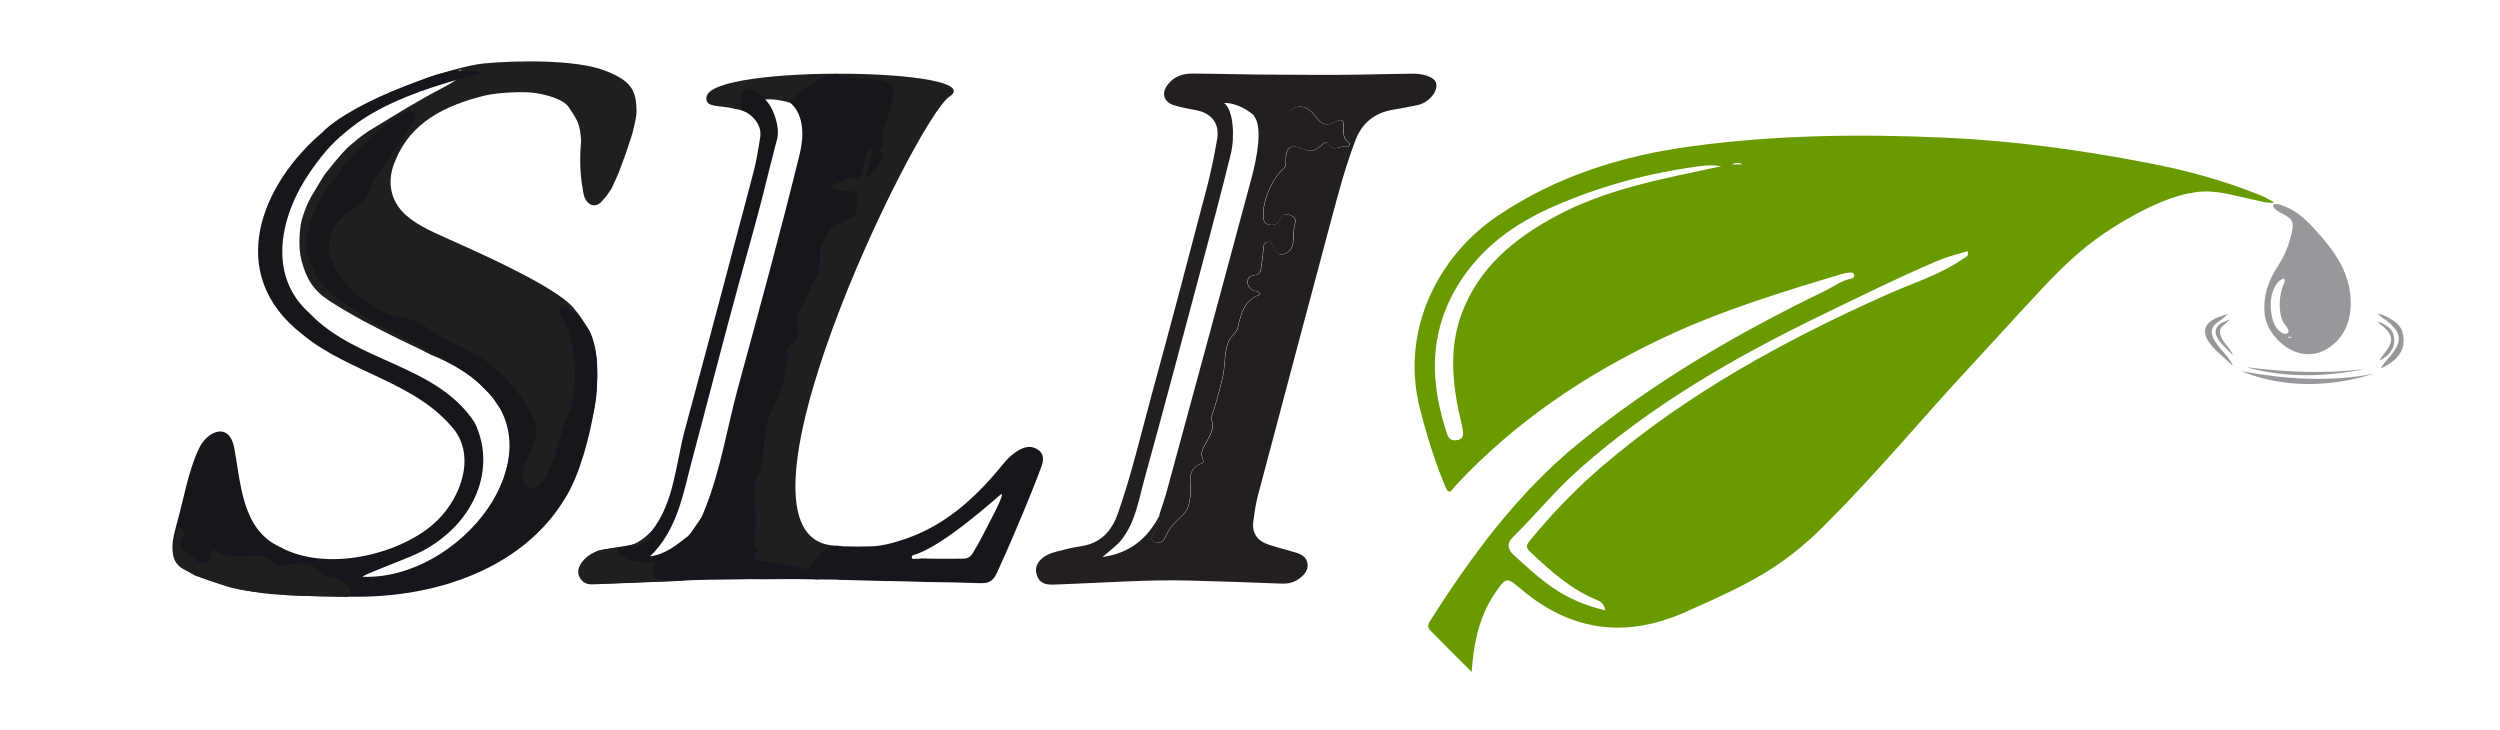 <svg xmlns="http://www.w3.org/2000/svg" id="Layer_1" viewBox="0 0 274.62 80.14"><defs><style>      .cls-1 {        fill: #211e20;      }      .cls-2 {        fill: #699b00;      }      .cls-3 {        fill: #231f20;      }      .cls-4 {        fill: #97989c;      }      .cls-5 {        fill: #17161c;      }    </style></defs><path class="cls-2" d="M240.49,21.22c-1.62.34-4.29,1.19-8.4,3.79-2.7,1.71-4.89,3.59-7.97,6.9-2.78,2.98-6.07,6.62-8.82,9.58-3.75,4.03-8.93,10.26-14.84,16.18-4.88,4.9-8.86,6.69-15.29,9.55-6.56,2.92-12.55,2.15-18.04-2.47-1.63-1.37-1.66-1.39-2.85.33-1.52,2.19-2.2,4.68-2.49,7.3-.05.41-.07.82-.13,1.43-1.61-1.61-3.12-3.1-4.59-4.61-.36-.37-.11-.78.12-1.14,4.56-7.17,9.58-13.94,16.22-19.37,8.3-6.78,17.49-12.11,27.1-16.76.93-.45,1.75-1.12,2.81-1.31.2-.04.41-.17.35-.43-.06-.25-.3-.27-.5-.25-.29.02-.58.07-.86.16-6.58,1.98-13.15,3.98-19.39,6.91-8.69,4.07-16.54,9.34-23.1,16.41-.3.33-.63,1.06-1.03.1-1.18-2.82-2.08-5.73-2.83-8.69-2.13-8.47,1.93-16.65,8.54-21.11,6.41-4.33,13.6-6.61,21.22-7.64,9.34-1.27,18.7-1.38,28.11-.95,7.48.34,14.85,1.37,22.18,2.78,4.2.8,8.32,1.94,12.3,3.54.5.2.97.49,1.45.74.09.08-.11.15-1.06.01-.38-.07-1.28-.3-1.95-.44-2.43-.55-4.15-1.02-6.23-.51ZM176.34,67.05c-.15-.71-.49-.97-.87-1.12-2.86-1.16-5.1-3.16-7.3-5.24-.48-.45-.62-.69-.14-1.28,2.45-2.99,5.12-5.76,8.06-8.27,9.33-7.96,19.96-13.76,31.09-18.74,2.86-1.28,5.9-2.19,8.5-4,.25-.18.66-.26.45-.81-1.15.33-2.31.64-3.42,1.11-4.36,1.87-8.61,3.97-12.87,6.04-9.41,4.57-18.39,9.75-26.28,16.72-2.68,2.36-4.91,5.13-7.44,7.62-.55.54-.56,1.23.11,1.84,1.41,1.29,2.81,2.6,4.39,3.67,1.69,1.15,3.55,1.95,5.7,2.45ZM189.07,18.26c-.75-.13-1.57-.12-2.4,0-5.5.73-10.83,2.16-15.9,4.37-4.33,1.89-8.1,4.52-10.66,8.76-3.21,5.31-3.01,10.71-1.14,16.31.2.61.61.75,1.17.63.63-.13.62-.63.54-1.09-.11-.7-.31-1.39-.45-2.08-.73-3.57-.98-7.14.31-10.65,1.86-5.05,5.71-8.24,10.26-10.71,5.73-3.11,12.09-4.19,18.28-5.54ZM191.42,18.06c-.67-.34-.92-.07-1.2,0h1.2Z"></path><g><path class="cls-1" d="M35.46,14.48c3.61-3.56,14.22-7.2,17.76-7.52s10.17-.46,13.41.86c2.72,1.11,3.29,2.09,3.29,4.49,0,.69-.45,2.36-.55,2.65s-.45,1.38-.65,1.97c-.32.82-.57,1.56-.73,1.97-.14.36-.5,1.17-.83,1.84-.63.94-.67.95-.94,1.25-.25.27-.24.32-.63.5-.77.27-1.35-.44-1.48-1.18-.15-.82-.56-2.65-.28-5.81-.09-1.91-.45-2.37-1.35-3.72-.67-1-2.88-1.45-3.78-1.58-1.18-.16-3.99-.05-5.36.28-4.44,1.07-8.21,2.96-9.9,7.13-.95,2.12-.68,4.41,1.17,6.04,1.45,1.28,3.46,2.05,5.21,2.86,4.75,2.11,11.96,5.48,13.36,7.54.47.51.93,1.29,1.48,2.13.31.46.86,1.98.93,3.83.11,4.52-.39,5.28-1.31,8.58-.61,2.18-.78,3.17-1.72,5.26-1.13,2.11-2.85,3.29-4.31,2.48-.51-.29-4.12-1.29-3.75-1.94.8-1.42,1.25-3.04,1.49-4.57.39-2.44.32-3.35-1.1-5.04-.31-.37-.67-1.03-.92-1.29-.94-.98-1.55-1.71-2.86-2.56s-2.36-1.38-3.86-2c-.93-.5-2.38-1.17-3.34-1.64-2.66-1.3-5.42-2.74-7.74-4.25-1.77-1.16-2.51-2.4-3.06-4.46-.36-1.37-.2-3.2-.04-4.09.12-.64.64-2.17,1.3-3.2.42-.69,1.11-1.88,1.36-2.21.51-.65,1.61-2.02,2.35-2.77.64-.57,1.73-1.54,2.93-2.23,1-.58,3.05-1.91,5.67-3.38,2.43-1.37,4.55-2.19,3.96-3.06"></path><path class="cls-5" d="M63.51,51.75c-3.62,9.61-14.07,13.82-24.32,13.8-2.27,0-5.3-.05-7.8-.18-2.17-.32-4.72-.32-6.78-1.07-1.81-.66-.64-.19-2.33-.79-1.01-.35-.63-.13-1.78-.86-1.35-.85-1.26-5.36-1.09-3.72.19,1.83,3.64,1.74,2.98,3.01-.84,1.48-3.03.72-3.33-.85-.31-1.14.05-2.37.34-3.49.77-2.7,1.25-5.78,2.42-8.25.81-1.86,3.18-3.08,3.86-.4.8,3.99.79,9.19,5.09,11.14,5.02,2.76,12.91.88,16.8-2.49,2.77-2.38,4.72-6.95,2.47-10.21-4.19-5.45-11.73-6.4-16.84-10.68-8.58-6.64-4.49-16.54,2.27-22.22,3.92-3.3,9.09-4.98,10.55-5.59,2.44-1,4.18-1.39,6.66-1.07,1.76.23-8.23,1.57-14.02,6.12-1.78,1.4-2.84,2.41-4.58,4.92-3.24,4.67-4.83,11.31-.09,15.52,5.15,5.44,13.97,5.62,18.16,12.04,2.62,5.47-.46,11.68-6.45,14.44-1.4.64-6.31,2.47-5.83,2.49,10.64.35,21.43-13.26,13.18-20.84-5.74-5.81-21.88-8.41-19.03-17.97,1.71-5.74,10.77-13.95,11.58-12.02.37.86-4.47,6.57-4.85,7.92-.33,1.41-1.55,2.19-2.74,3.09-2.29,1.7-2.33,3.96-1.01,6.24,1.49,2.26,3.38,3.73,5.77,4.78.95.41,2.77.39,3.59,1.01,1.93,1.61,4.66,2.6,6.76,3.88,2.21,1.58,4.53,4.19,5.62,6.83.8,1.94-1.03,3.72-1.36,5.63-.19,1.62.99,2.18,2.06,1.17,1.66-2.06,1.69-4.53,2.87-7.25,1.17-2.7,1.08-6.93,0-9.71-.44-.93-1.93-3.8.84-1.69,3.92,3,2.29,10.98.99,15.42"></path></g><g><path class="cls-1" d="M81.93,12.28c-.17-.06-.34-.12-.52-.17-.24-.09-.55-.12-.86-.19-.43-.1-.59-.14-1.14-.19-.74-.12-2.03-.05-1.79-1.13.78-3.6,31.38-3.08,26.66.03-3.63,2.39-26.4,49.01-12.4,49.31,2.86.06-2.63,3.66-1.9,3.73-2.2-.22-5.4-.81-7.25-.72-3.99.2-2.53-11.5.56-18.38,3.16-5.52,1.9-17.76,7.54-20.57,3.15,1.7,2.21-5.13-.58-1.88-.34-2.44,3.79-2.74,4.43-4.94-.07-2.25-1.66,1.92-2.59-.1-.85-.67-1.97.98-1.09-.98,1.24-4.19-8.3-6.99-9.08-3.83Z"></path><path class="cls-5" d="M86.77,11.29c.26-.88,4.45-3.55,5.21-3.11,1.49.86,5.49.02,6.19,1.49.14.29-.63,3.65-.91,3.91-.38.34-.37,1.88-.26,2.43.42-.31-.7.24-.09.87.59.62-2.15,3.53-1.76,2.22.07-.25.92-2.66.68-2.83-.68-.47-1.11,3-1.27,3.19-.61.73-.47-.42-1.48.21-.76.48-1.4.33-1.6.73-.12.23.05.26.23.32.22.08.44.1.65.16.72.17.92-.07,1.55.29.58.33.04,1.55.13,2.12.09.6-.91.71-1.4,1.06-.46.33-.75.2-1.03.49s-.2.01-.7.81c-.9,1.44-.82,1.67-.87,3.19-.06,1.71-.77,2.06-1.38,3.63-.34.88-1.35,2.1-1.02,3.16.14.45.06,1.65-.36,1.92-.57.37-1.26.86-.65,1.6.1.12-.23.47-.36,1.38-.27,1.84-.13,1.67-.87,3.27-.73,1.59-1.23,2.32-1.38,4.21-.12,1.52-.25,3.15-.87,4.57-.85,1.95.29,3.19-.32,6.56-.2,1.08.68.99.35,1.43-.62.82-.18,1.06.51,1.07,2.72.03,8.82,2.09,9.25,2.01-.19.03-2.16.02-2.94,0-1.52-.03-3.04-.05-4.56-.03-1.15.02-1.68.01-2.73,0-.76,0-1.53.02-2.29.03-.6,0-.84.02-1.5.02-.97,0-.81.01-1.78.03-.11,0-.41.01-1.15.03-.2,0-.98.07-1.18.07-.29,0-.34.02-.7.02-.71,0-1.08.06-1.75.06-1.31.01-2.12.13-5.51.21s-2.61-1.02-2.58-1.69c.03-.56.67-1.58,1.35-1.88.33-.15,2.9-.51,3.26-.58,1.6-.28,1.71-.36,2.72-1.63,2.48-3.14,2.63-7.44,3.67-11.24,2.54-9.35,5.01-18.72,7.48-28.08.34-1.29.55-2.61.76-3.93.2-1.3-.78-2.47-2.07-2.98-.21-1.02,0-1.85.49-2.26.53-.45,1.74.55,2.47,1.51.64.84,1.26,2.66.98,3.88-.22.94-.66,2.48-.88,3.42-1.1,4.6-2.02,7.71-3.27,12.27-1.79,6.53-3.46,13.1-5.21,19.65-.99,3.71-1.58,7.61-4.61,10.57,1.75-.25,2.95-1.29,4.19-2.25.09-.1.18-.21.27-.31.33-.48.66-.97,1-1.45.23-.33.29-.52.46-.93,1.82-4.4,2.53-9.19,3.79-13.78,2.31-8.48,4.64-16.96,6.73-25.5.45-1.84.54-4.27-1.06-5.63ZM81.73,60.33c.03-.07.1-.15.08-.21-.02-.05-.13-.06-.2-.09-.03.07-.1.15-.08.2.02.05.13.07.2.1Z"></path><path class="cls-5" d="M92.24,63.69c.07-.14-4.57-.39-4.46-.46,1.21-.71,1.03-.93,2.29-2.34.42-.47,1.38-1.09,2.22-.88,1.71.04,2.41.03,3.51,0,.91,0,2.44-.41,2.99-.6,4.86-1.46,8.38-4.7,11.48-8.53.5-.62,1.1-1.15,1.81-1.52.68-.35,1.38-.39,2.01.09.61.46.54,1.14.33,1.73-.66,1.8-1.38,3.58-2.12,5.35-.82,1.96-1.66,3.92-2.55,5.86-.28.62-.51,1.35-1.28,1.6-.31.07-.48.07-.85.07-2.23-.08-3.41-.1-5.84-.13-2.01-.07-2.89-.08-4.75-.11-1.6-.04-3.2-.09-4.81-.13ZM101.26,61.34c1.94.07,2.46.02,4.44.03.62,0,.88-.17,1.18-.65.74-1.19,1.34-2.45,1.96-3.63.55-1.03,1.49-2.92,1.14-2.81-.18.08-6.39,5.81-9.62,6.68-.26.07-.28.45-.02.43.24.02.49-.02.92-.04Z"></path></g><path class="cls-1" d="M26.25,61.15c1.32.03,2.77-.67,3.85.76.18.24.57.24.93.2,1.47-.15,3-.76,4.19.89.31.43,1.58.4,2.18.72,1.29.69,1.36,1.9.72,1.84-2.22-.05-3.66-.05-6.04-.16-.29-.02-.42-.02-.71-.04-3.14-.12-6.19-.72-9.12-1.86-3.44-1.33-3.83-2.21-2.64-5.64.57.21.85.56.43,1.13-.5.66-.24,1.16.28,1.61.28.24.58.46.88.68,1.38,1.01,1.81.82,2.1-.91,1.01.45,1.3.67,2.93.78Z"></path><path class="cls-1" d="M67.84,60.17c.05.24.02.54.15.71.5.67,3.06,1.16,3.77.76.52.59-.64,1.59.37,1.96.63.23,1.4.06,2.11.09.29.01.57.07.86.11-3.34.13-6.67.26-10.01.39-.65.03-1.16-.23-1.44-.81-.28-.58-.1-1.12.28-1.63.99-1.33,2.47-1.42,3.92-1.57Z"></path><path class="cls-1" d="M71.58,58.35c-.18,1.31-.73,1.64-2.72,1.63,1.12-.18,1.94-.88,2.72-1.63Z"></path><g><path class="cls-3" d="M140.26,8.2c3.05.02,5.93.05,8.85,0,1.3-.02,5.85-.12,6.23-.11,1.14.03,2.34.4,2.44,1.15.13.93-.9,2.06-2.09,2.31-.9.19-1.81.36-2.72.51-1.98.35-3.35,1.44-4.07,3.33-1.11,2.9-1.9,5.89-2.7,8.89-2.69,10.07-5.37,20.15-8.04,30.23-.23.89-.35,1.81-.48,2.72-.19,1.33.43,2.18,1.66,2.59.99.33,2.01.58,3.01.88.63.19,1.19.51,1.28,1.22.09.69-.32,1.18-.84,1.59-.59.46-1.25.63-2,.6-3.43-.13-6.87-.26-10.3-.34-4.53-.11-9.05.24-13.57.4-.17,0-.34.01-.5.02-1.1.05-2.28.22-2.59-1.27-.21-1.01.66-1.93,2.18-2.32.89-.23,1.79-.46,2.7-.59,2.18-.31,3.4-1.66,4.09-3.61,1.51-4.31,2.54-8.76,3.74-13.15,2.07-7.55,4.06-15.11,6.04-22.68.46-1.74.81-3.51,1.12-5.28.29-1.69-.56-2.82-2.23-3.17-.86-.18-1.75-.3-2.57-.58-1.13-.39-1.34-1.37-.59-2.29.68-.85,1.58-1.17,2.66-1.17,3.1.02,6.2.12,9.3.12ZM127.39,56.51c.21.74-.3,1.27-.54,1.88-.15.39-.67.85,0,1.16.54.26,1-.1,1.2-.6.4-.96,1.11-1.67,1.85-2.34.63-.58.75-1.3.88-2.12.2-1.24-.65-2.89,1.23-3.58.27-.1.16-.43.07-.67-.13-.33-.05-.65.09-.97.47-1.06,1.43-2,.87-3.34-.03-.08.08-.23.12-.34.46-1.32.79-2.68,1.14-4.04.33-1.32.14-2.7.65-4,.24-.62.89-.93,1.03-1.54.35-1.56.72-3.08,2.44-3.64-.06-.35-.24-.34-.4-.37-.56-.1-.93-.4-.96-.98-.04-.61.4-.74.9-.82.39-.06.54-.34.58-.71.08-.66.18-1.32.25-1.98.04-.37-.04-.82.43-.93.43-.11.54.32.68.6.24.47.5.95,1.12.74.58-.2.99-.61,1.04-1.28.04-.54.04-1.08.11-1.62.07-.51.42-1.03-.35-1.36-.7-.31-1.01.08-1.29.58-.28.5-.73.53-1.2.42-.53-.12-.52-.57-.54-1-.09-1.58,1-4.12,2.22-5.13.22-.18.26-.39.25-.67-.07-1.7.47-2.11,2.04-1.44.72.31,1.19.1,1.71-.32.28-.23.67-.71.93-.29.6.97,1.35.11,2,.29.29.08.45-.31.19-.49-.66-.45-.5-1.09-.51-1.7-.01-.69-.2-.91-.91-.54-.76.39-1.39.5-2.09-.45-.57-.78-1.51-1.76-2.83-.84-.25.18-3.34,2.88-3.42,2.41-.2-1.2-.29-1.46-.68-1.87-.31-.25-1.66-1.34-3.23-1.31,1.05.78,1.19,3.74.74,5.6-.98,3.98-2.02,7.94-3.08,11.9-2.11,7.92-4.21,15.85-6.39,23.75-.63,2.28-.97,4.68-2.47,6.65-.56.74-1.33,1.24-2.16,1.98,3.14-.44,5.04-2.16,6.33-4.68Z"></path><path class="cls-3" d="M137.8,12.78c-.71-1.07,1.84-1.09,2.9-.6.43.2.8.08,1.06-.1,1.32-.92,2.26.06,2.83.84.7.95,1.33.85,2.09.45.71-.37.9-.15.91.54,0,.61-.15,1.25.51,1.7.27.18.11.57-.19.49-.65-.18-1.4.68-2-.29-.26-.42-.65.06-.93.29-.51.42-.99.62-1.71.32-1.57-.67-2.11-.26-2.04,1.44.01.27-.03.49-.25.67-1.22,1.02-2.31,3.55-2.22,5.13.02.43.02.88.54,1,.47.11.92.08,1.2-.42.28-.5.59-.89,1.29-.58.77.34.42.85.35,1.36-.07.53-.08,1.08-.11,1.62-.05.67-.46,1.08-1.04,1.28-.62.21-.89-.27-1.12-.74-.14-.28-.24-.71-.68-.6-.47.12-.39.56-.43.93-.07.66-.18,1.32-.25,1.98-.04.37-.19.65-.58.71-.5.07-.94.2-.9.82.03.58.41.88.96.98.16.03.34.02.4.37-1.72.56-2.09,2.09-2.44,3.64-.14.61-.79.91-1.03,1.54-.51,1.3-.31,2.68-.65,4-.34,1.36-.68,2.72-1.14,4.04-.04.12-.16.26-.12.34.56,1.34-.41,2.27-.87,3.34-.14.32-.22.63-.09.97.1.25.2.58-.07.67-1.87.69-1.03,2.35-1.23,3.58-.13.82-.24,1.54-.88,2.12-.74.68-1.45,1.38-1.85,2.34-.21.5-.66.85-1.2.6-.66-.32-.14-.78,0-1.16.23-.61.75-1.14.54-1.88.27-.84.57-1.66.8-2.51,3.12-11.47,6.24-22.93,9.31-34.41.61-2.27,1.25-5.61.3-6.82Z"></path></g><path class="cls-1" d="M75.58,58.9c.09-.1.18-.21.27-.31-.09.1-.18.21-.27.31Z"></path><g><path class="cls-4" d="M249.69,22.64c-.05-.22.23-.3.73-.17,1.6.52,2.59,1.33,3.83,2.69,2.17,2.37,4.08,4.91,3.97,8.38-.06,1.95-.79,3.6-2.45,4.69-3.15,2.08-6.74-1.05-7-3.73-.19-1.94.37-3.63,1.41-5.21.77-1.17,1.3-2.43,1.57-3.8.18-.9.28-1.35-.97-1.98-.47-.24-.94-.52-1.09-.87ZM250.88,30.58c-1.85.68-1.76,4.42-.67,5.61.24.27.61.59,1.03.43.35-.13,0-.66-.21-.9-.69-.81-.8-2.76-.3-4.2.1-.3.36-.58.16-.94ZM251.47,36.96l-.18.1.54.09-.36-.19Z"></path><path class="cls-4" d="M246.17,40.77c4.81.88,9.81,1.24,14.63.27-4.81,1.49-9.78,1.66-14.63-.27Z"></path><path class="cls-4" d="M261.49,40.52c.17-.26.32-.54.53-.77,1.72-1.9,2.16-2.97.15-4.52-.15-.12-.72-.45-.98-.8.09,0,.74.25.81.28,1.24.63,1.98,1.13,2.03,2.6.06,1.59-1.16,2.55-2.55,3.19h.01Z"></path><path class="cls-4" d="M244.75,34.47c-.38.39-.97.81-1.2.98-1.05.78-.6,1.76.52,3.04.45.51.93,1.01,1.21,1.69-.65-.59-1.32-1.16-1.94-1.78-1.69-1.67-1.39-2.89.34-3.56l1.06-.37Z"></path><path class="cls-4" d="M246.71,40.33c4.32.55,8.81.78,13.13.17-4.31.93-8.78,1.04-13.13-.17Z"></path><path class="cls-4" d="M261.38,39.62c.11-.18.2-.38.34-.54,1.09-1.34,1.37-2.1.09-3.19-.1-.08-.46-.32-.62-.57.06,0,.47.18.52.2.79.44,1.26.8,1.29,1.84.04,1.12-.74,1.8-1.62,2.25h0Z"></path><path class="cls-4" d="M244.96,35.08c-.24.27-.61.56-.74.68-.65.54-.38,1.22.32,2.11.28.36.58.7.75,1.17-.4-.41-.82-.8-1.21-1.23-1.05-1.16-.86-2,.21-2.46l.66-.26Z"></path></g></svg>